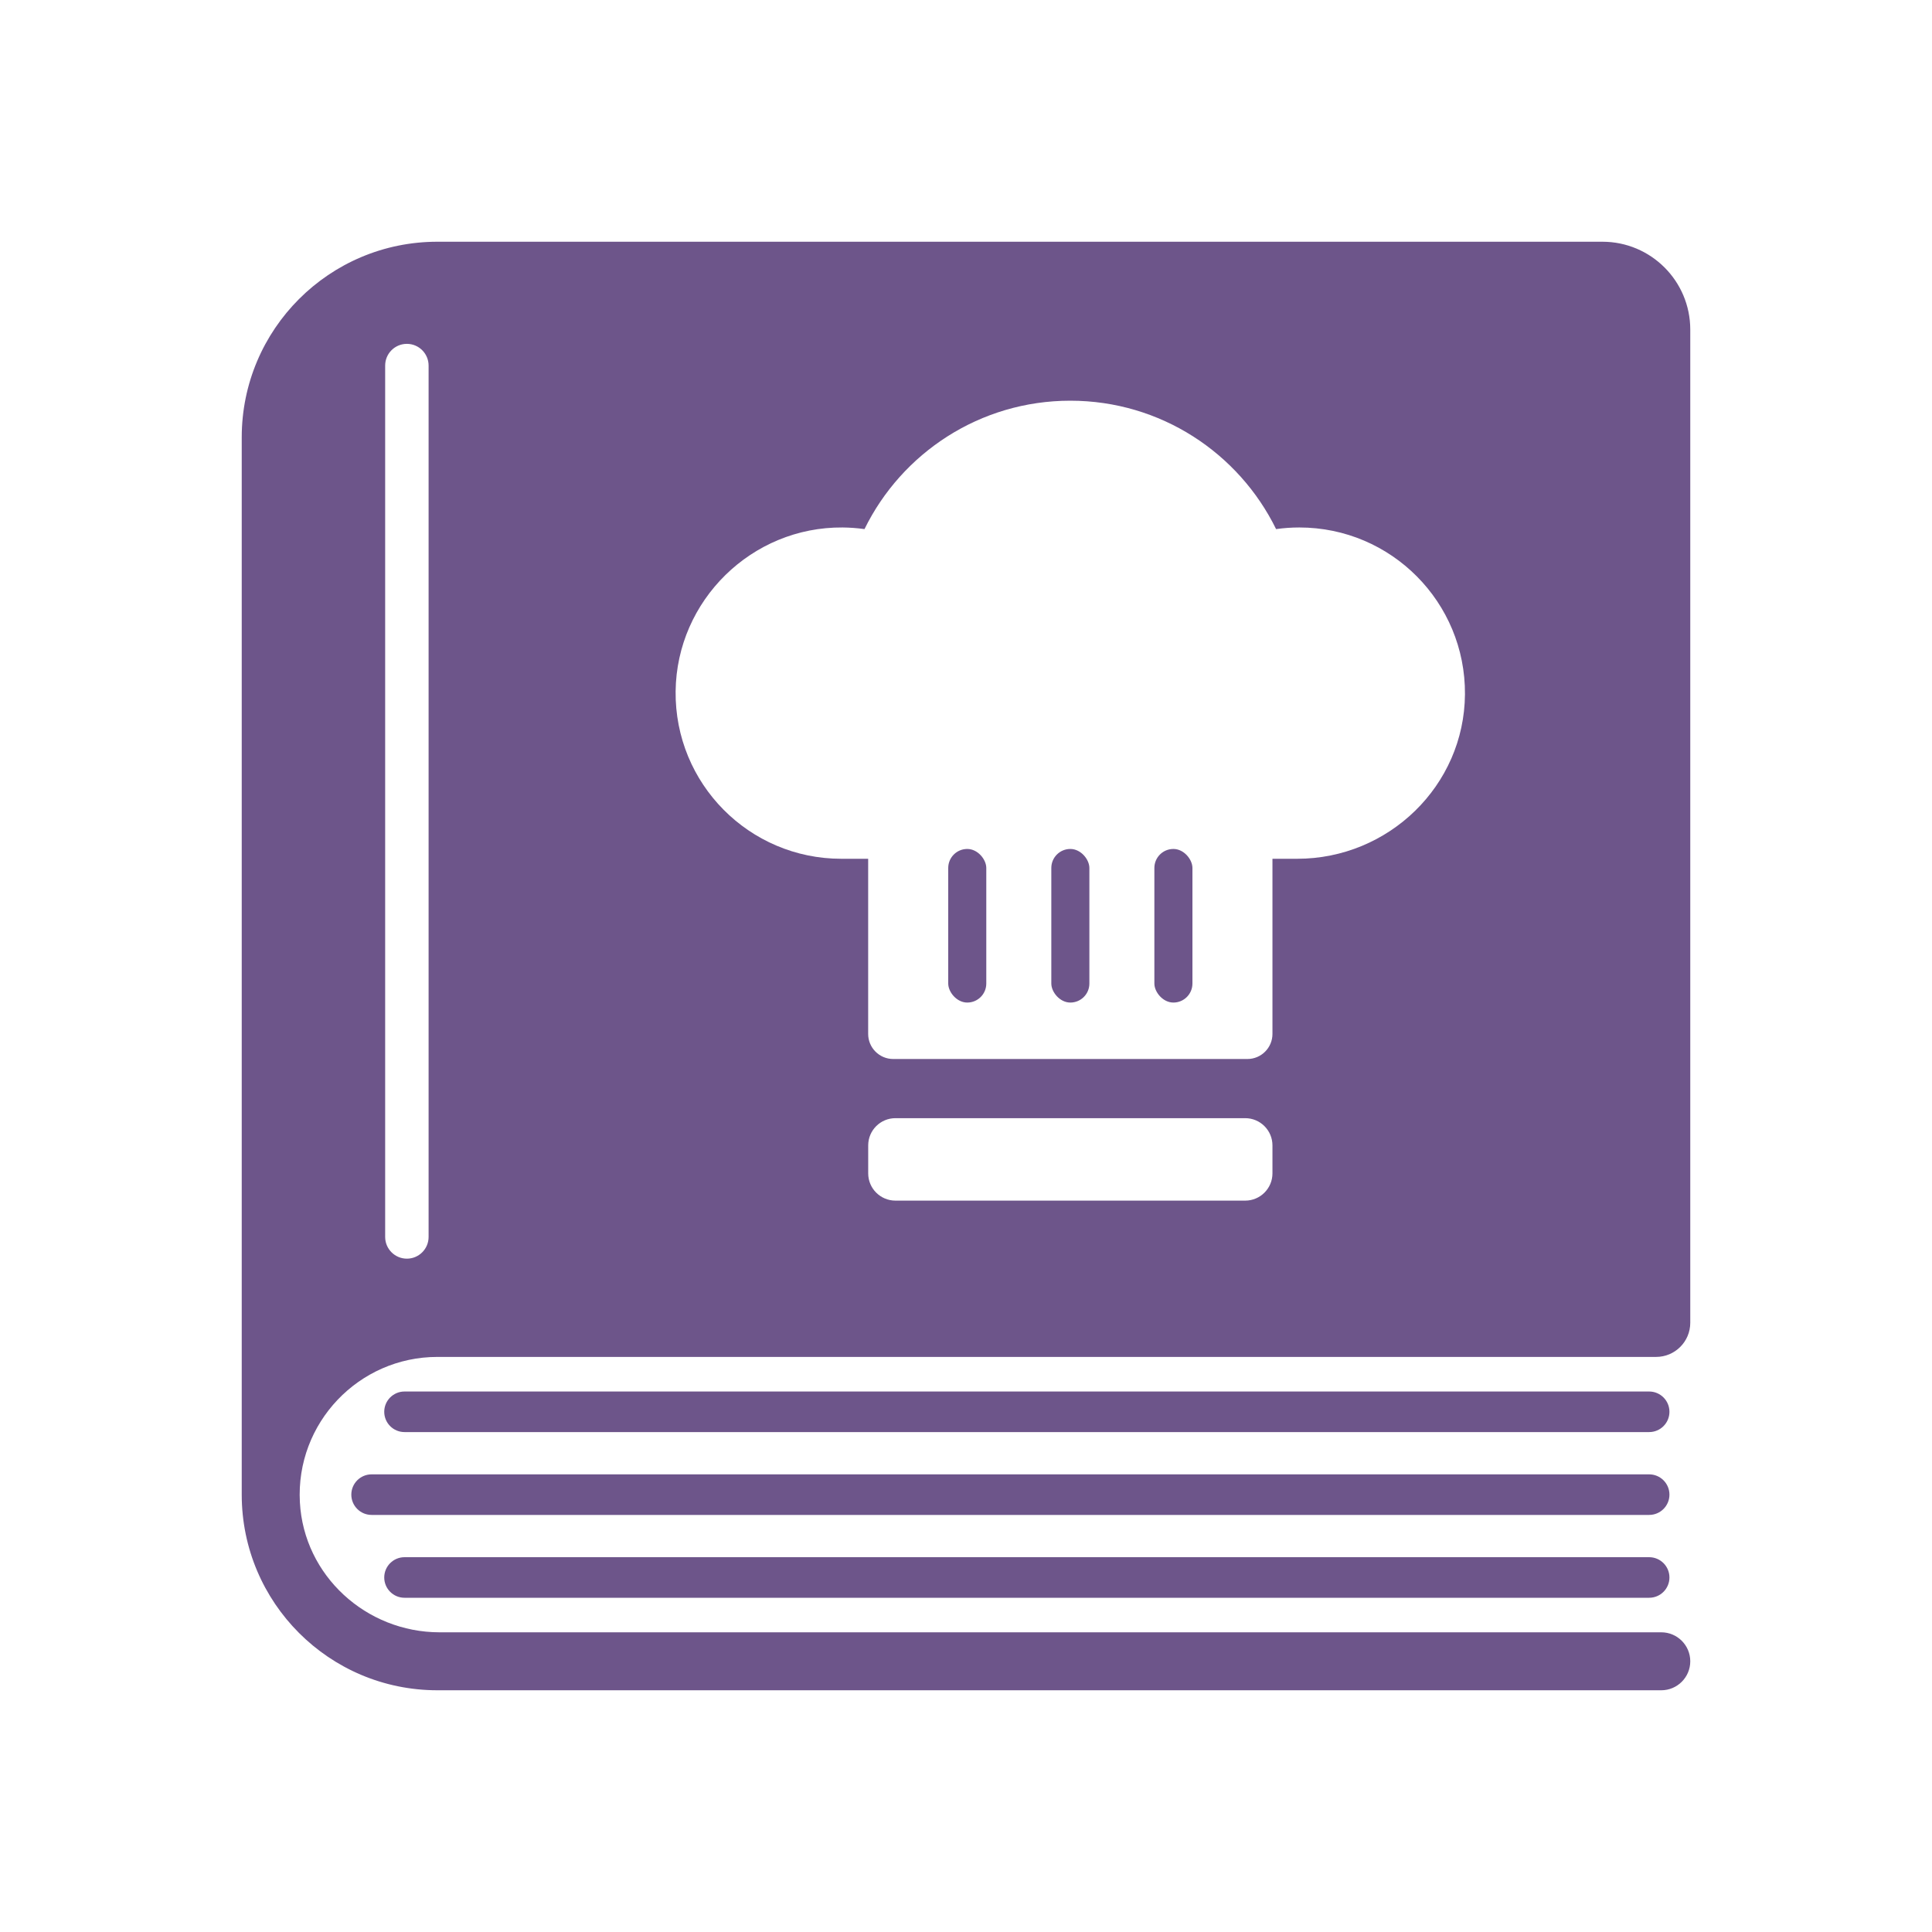 <?xml version="1.0" encoding="UTF-8"?>
<svg id="Layer_1" data-name="Layer 1" xmlns="http://www.w3.org/2000/svg" viewBox="0 0 500 500">
  <defs>
    <style>
      .cls-1 {
        fill: #6d558a;
      }
    </style>
  </defs>
  <path class="cls-1" d="m426.8,370.62H104.69c-2.9,0-5.25-2.35-5.25-5.25s2.35-5.25,5.25-5.25h322.11c2.9,0,5.25,2.35,5.25,5.25s-2.35,5.25-5.25,5.25Z"/>
  <path class="cls-1" d="m426.8,392.06H96.17c-2.9,0-5.25-2.35-5.25-5.25s2.35-5.25,5.25-5.25h330.63c2.9,0,5.25,2.35,5.25,5.25s-2.35,5.25-5.25,5.25Z"/>
  <path class="cls-1" d="m426.8,413.5H104.69c-2.9,0-5.25-2.35-5.25-5.25s2.35-5.25,5.25-5.25h322.11c2.9,0,5.25,2.35,5.25,5.25s-2.35,5.25-5.25,5.25Z"/>
  <path class="cls-1" d="m414.7,62.56H113.19c-27.96,0-50.63,22.67-50.63,50.63v273.62c0,27.96,22.67,50.63,50.63,50.63h316.75c4.14,0,7.5-3.36,7.5-7.5s-3.36-7.5-7.5-7.5H113.77c-19.01,0-35.12-14.67-36.16-33.65-1.12-20.54,15.27-37.62,35.58-37.62h315.41c4.88,0,8.84-3.96,8.84-8.84V85.3c0-12.56-10.18-22.74-22.74-22.74ZM110.92,320.12c0,3.11-2.52,5.62-5.62,5.62s-5.62-2.52-5.62-5.62V94.61c0-3.11,2.52-5.62,5.62-5.62s5.62,2.52,5.62,5.62v225.52Zm218.39-16.45c0,3.89-3.16,7.05-7.05,7.05h-90.52c-3.89,0-7.05-3.16-7.05-7.05v-7.24c0-3.89,3.16-7.05,7.05-7.05h90.52c3.89,0,7.05,3.16,7.05,7.05v7.24Zm6.42-81.42h-6.42v45.33c0,3.58-2.9,6.49-6.49,6.49h-91.65c-3.58,0-6.49-2.9-6.49-6.49v-45.33h-6.96c-23.84,0-43.13-19.45-42.87-43.35.26-23.52,19.72-42.59,43.23-42.39,1.91.02,3.8.16,5.65.42,9.64-19.68,29.87-33.23,53.26-33.23s43.61,13.55,53.26,33.23c1.97-.28,3.97-.42,6.01-.42,23.78,0,43.04,19.36,42.87,43.18-.17,23.64-19.76,42.56-43.41,42.56Z"/>
  <rect class="cls-1" x="245.4" y="219.71" width="9.85" height="39.75" rx="4.92" ry="4.92"/>
  <rect class="cls-1" x="272.08" y="219.71" width="9.85" height="39.75" rx="4.92" ry="4.92"/>
  <rect class="cls-1" x="298.75" y="219.71" width="9.85" height="39.75" rx="4.92" ry="4.92"/>
</svg>